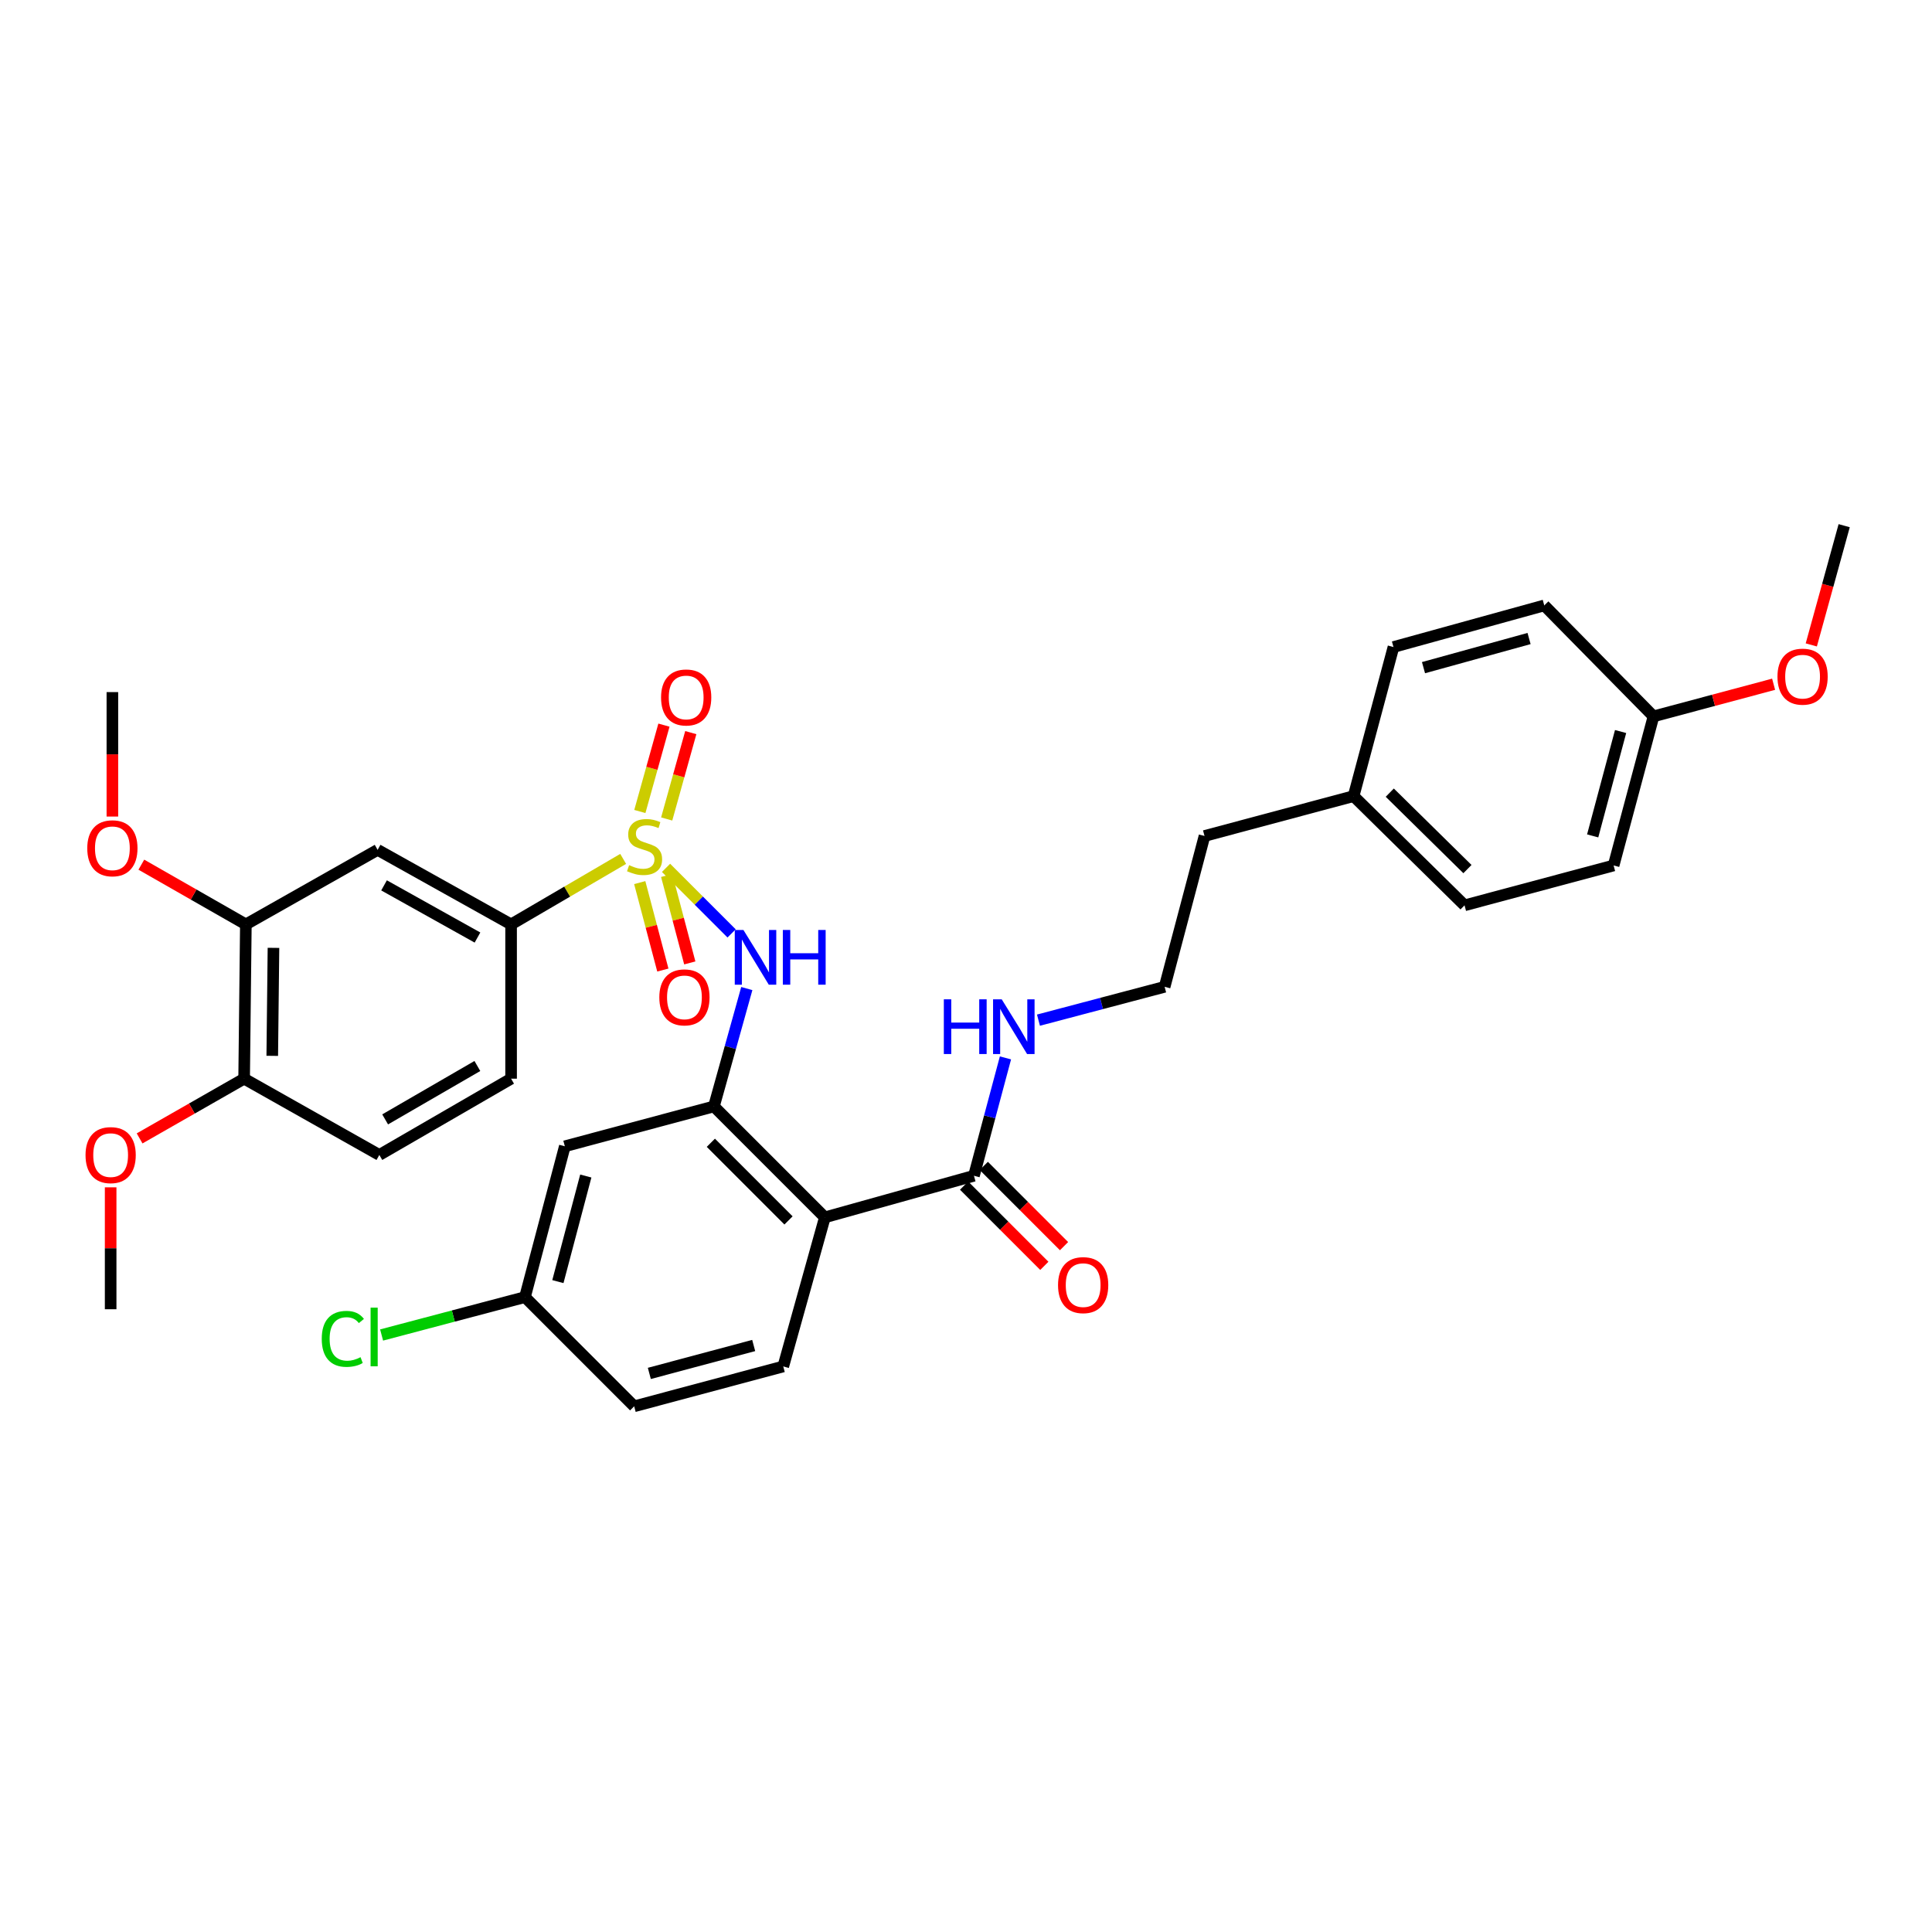 <?xml version='1.0' encoding='iso-8859-1'?>
<svg version='1.1' baseProfile='full'
              xmlns='http://www.w3.org/2000/svg'
                      xmlns:rdkit='http://www.rdkit.org/xml'
                      xmlns:xlink='http://www.w3.org/1999/xlink'
                  xml:space='preserve'
width='1000px' height='1000px' viewBox='0 0 1000 1000'>
<!-- END OF HEADER -->
<rect style='opacity:1.0;fill:#FFFFFF;stroke:none' width='1000' height='1000' x='0' y='0'> </rect>
<path class='bond-0' d='M 345.077,423.905 L 351.313,401.555' style='fill:none;fill-rule:evenodd;stroke:#CCCC00;stroke-width:6px;stroke-linecap:butt;stroke-linejoin:miter;stroke-opacity:1' />
<path class='bond-0' d='M 351.313,401.555 L 357.549,379.205' style='fill:none;fill-rule:evenodd;stroke:#FF0000;stroke-width:6px;stroke-linecap:butt;stroke-linejoin:miter;stroke-opacity:1' />
<path class='bond-0' d='M 331.184,420.029 L 337.42,397.678' style='fill:none;fill-rule:evenodd;stroke:#CCCC00;stroke-width:6px;stroke-linecap:butt;stroke-linejoin:miter;stroke-opacity:1' />
<path class='bond-0' d='M 337.42,397.678 L 343.656,375.328' style='fill:none;fill-rule:evenodd;stroke:#FF0000;stroke-width:6px;stroke-linecap:butt;stroke-linejoin:miter;stroke-opacity:1' />
<path class='bond-1' d='M 331.126,456.831 L 337.108,479.464' style='fill:none;fill-rule:evenodd;stroke:#CCCC00;stroke-width:6px;stroke-linecap:butt;stroke-linejoin:miter;stroke-opacity:1' />
<path class='bond-1' d='M 337.108,479.464 L 343.09,502.096' style='fill:none;fill-rule:evenodd;stroke:#FF0000;stroke-width:6px;stroke-linecap:butt;stroke-linejoin:miter;stroke-opacity:1' />
<path class='bond-1' d='M 345.071,453.145 L 351.053,475.778' style='fill:none;fill-rule:evenodd;stroke:#CCCC00;stroke-width:6px;stroke-linecap:butt;stroke-linejoin:miter;stroke-opacity:1' />
<path class='bond-1' d='M 351.053,475.778 L 357.035,498.41' style='fill:none;fill-rule:evenodd;stroke:#FF0000;stroke-width:6px;stroke-linecap:butt;stroke-linejoin:miter;stroke-opacity:1' />
<path class='bond-2' d='M 344.742,449.2 L 361.709,466.168' style='fill:none;fill-rule:evenodd;stroke:#CCCC00;stroke-width:6px;stroke-linecap:butt;stroke-linejoin:miter;stroke-opacity:1' />
<path class='bond-2' d='M 361.709,466.168 L 378.677,483.135' style='fill:none;fill-rule:evenodd;stroke:#0000FF;stroke-width:6px;stroke-linecap:butt;stroke-linejoin:miter;stroke-opacity:1' />
<path class='bond-3' d='M 322.551,444.566 L 293.546,461.517' style='fill:none;fill-rule:evenodd;stroke:#CCCC00;stroke-width:6px;stroke-linecap:butt;stroke-linejoin:miter;stroke-opacity:1' />
<path class='bond-3' d='M 293.546,461.517 L 264.541,478.468' style='fill:none;fill-rule:evenodd;stroke:#000000;stroke-width:6px;stroke-linecap:butt;stroke-linejoin:miter;stroke-opacity:1' />
<path class='bond-4' d='M 386.544,511.675 L 378.034,542.178' style='fill:none;fill-rule:evenodd;stroke:#0000FF;stroke-width:6px;stroke-linecap:butt;stroke-linejoin:miter;stroke-opacity:1' />
<path class='bond-4' d='M 378.034,542.178 L 369.523,572.68' style='fill:none;fill-rule:evenodd;stroke:#000000;stroke-width:6px;stroke-linecap:butt;stroke-linejoin:miter;stroke-opacity:1' />
<path class='bond-5' d='M 292.355,593.314 L 271.721,671.379' style='fill:none;fill-rule:evenodd;stroke:#000000;stroke-width:6px;stroke-linecap:butt;stroke-linejoin:miter;stroke-opacity:1' />
<path class='bond-5' d='M 303.205,608.71 L 288.761,663.355' style='fill:none;fill-rule:evenodd;stroke:#000000;stroke-width:6px;stroke-linecap:butt;stroke-linejoin:miter;stroke-opacity:1' />
<path class='bond-6' d='M 292.355,593.314 L 369.523,572.68' style='fill:none;fill-rule:evenodd;stroke:#000000;stroke-width:6px;stroke-linecap:butt;stroke-linejoin:miter;stroke-opacity:1' />
<path class='bond-7' d='M 271.721,671.379 L 328.247,727.905' style='fill:none;fill-rule:evenodd;stroke:#000000;stroke-width:6px;stroke-linecap:butt;stroke-linejoin:miter;stroke-opacity:1' />
<path class='bond-8' d='M 271.721,671.379 L 234.618,681.186' style='fill:none;fill-rule:evenodd;stroke:#000000;stroke-width:6px;stroke-linecap:butt;stroke-linejoin:miter;stroke-opacity:1' />
<path class='bond-8' d='M 234.618,681.186 L 197.515,690.993' style='fill:none;fill-rule:evenodd;stroke:#00CC00;stroke-width:6px;stroke-linecap:butt;stroke-linejoin:miter;stroke-opacity:1' />
<path class='bond-9' d='M 328.247,727.905 L 405.414,707.271' style='fill:none;fill-rule:evenodd;stroke:#000000;stroke-width:6px;stroke-linecap:butt;stroke-linejoin:miter;stroke-opacity:1' />
<path class='bond-9' d='M 336.096,710.875 L 390.113,696.431' style='fill:none;fill-rule:evenodd;stroke:#000000;stroke-width:6px;stroke-linecap:butt;stroke-linejoin:miter;stroke-opacity:1' />
<path class='bond-10' d='M 405.414,707.271 L 426.946,630.103' style='fill:none;fill-rule:evenodd;stroke:#000000;stroke-width:6px;stroke-linecap:butt;stroke-linejoin:miter;stroke-opacity:1' />
<path class='bond-11' d='M 426.946,630.103 L 369.523,572.68' style='fill:none;fill-rule:evenodd;stroke:#000000;stroke-width:6px;stroke-linecap:butt;stroke-linejoin:miter;stroke-opacity:1' />
<path class='bond-11' d='M 408.133,631.689 L 367.937,591.493' style='fill:none;fill-rule:evenodd;stroke:#000000;stroke-width:6px;stroke-linecap:butt;stroke-linejoin:miter;stroke-opacity:1' />
<path class='bond-12' d='M 426.946,630.103 L 504.113,608.571' style='fill:none;fill-rule:evenodd;stroke:#000000;stroke-width:6px;stroke-linecap:butt;stroke-linejoin:miter;stroke-opacity:1' />
<path class='bond-13' d='M 504.113,608.571 L 512.27,578.066' style='fill:none;fill-rule:evenodd;stroke:#000000;stroke-width:6px;stroke-linecap:butt;stroke-linejoin:miter;stroke-opacity:1' />
<path class='bond-13' d='M 512.27,578.066 L 520.427,547.561' style='fill:none;fill-rule:evenodd;stroke:#0000FF;stroke-width:6px;stroke-linecap:butt;stroke-linejoin:miter;stroke-opacity:1' />
<path class='bond-14' d='M 499.014,613.671 L 519.777,634.434' style='fill:none;fill-rule:evenodd;stroke:#000000;stroke-width:6px;stroke-linecap:butt;stroke-linejoin:miter;stroke-opacity:1' />
<path class='bond-14' d='M 519.777,634.434 L 540.54,655.198' style='fill:none;fill-rule:evenodd;stroke:#FF0000;stroke-width:6px;stroke-linecap:butt;stroke-linejoin:miter;stroke-opacity:1' />
<path class='bond-14' d='M 509.213,603.472 L 529.976,624.235' style='fill:none;fill-rule:evenodd;stroke:#000000;stroke-width:6px;stroke-linecap:butt;stroke-linejoin:miter;stroke-opacity:1' />
<path class='bond-14' d='M 529.976,624.235 L 550.74,644.999' style='fill:none;fill-rule:evenodd;stroke:#FF0000;stroke-width:6px;stroke-linecap:butt;stroke-linejoin:miter;stroke-opacity:1' />
<path class='bond-15' d='M 537.506,528.032 L 570.159,519.401' style='fill:none;fill-rule:evenodd;stroke:#0000FF;stroke-width:6px;stroke-linecap:butt;stroke-linejoin:miter;stroke-opacity:1' />
<path class='bond-15' d='M 570.159,519.401 L 602.812,510.77' style='fill:none;fill-rule:evenodd;stroke:#000000;stroke-width:6px;stroke-linecap:butt;stroke-linejoin:miter;stroke-opacity:1' />
<path class='bond-16' d='M 602.812,510.77 L 623.454,432.705' style='fill:none;fill-rule:evenodd;stroke:#000000;stroke-width:6px;stroke-linecap:butt;stroke-linejoin:miter;stroke-opacity:1' />
<path class='bond-17' d='M 623.454,432.705 L 700.614,412.071' style='fill:none;fill-rule:evenodd;stroke:#000000;stroke-width:6px;stroke-linecap:butt;stroke-linejoin:miter;stroke-opacity:1' />
<path class='bond-18' d='M 700.614,412.071 L 758.045,468.596' style='fill:none;fill-rule:evenodd;stroke:#000000;stroke-width:6px;stroke-linecap:butt;stroke-linejoin:miter;stroke-opacity:1' />
<path class='bond-18' d='M 719.346,410.27 L 759.548,449.837' style='fill:none;fill-rule:evenodd;stroke:#000000;stroke-width:6px;stroke-linecap:butt;stroke-linejoin:miter;stroke-opacity:1' />
<path class='bond-19' d='M 700.614,412.071 L 721.256,334.903' style='fill:none;fill-rule:evenodd;stroke:#000000;stroke-width:6px;stroke-linecap:butt;stroke-linejoin:miter;stroke-opacity:1' />
<path class='bond-20' d='M 758.045,468.596 L 835.204,447.962' style='fill:none;fill-rule:evenodd;stroke:#000000;stroke-width:6px;stroke-linecap:butt;stroke-linejoin:miter;stroke-opacity:1' />
<path class='bond-21' d='M 835.204,447.962 L 855.846,370.794' style='fill:none;fill-rule:evenodd;stroke:#000000;stroke-width:6px;stroke-linecap:butt;stroke-linejoin:miter;stroke-opacity:1' />
<path class='bond-21' d='M 824.367,432.66 L 838.816,378.642' style='fill:none;fill-rule:evenodd;stroke:#000000;stroke-width:6px;stroke-linecap:butt;stroke-linejoin:miter;stroke-opacity:1' />
<path class='bond-22' d='M 855.846,370.794 L 799.313,313.364' style='fill:none;fill-rule:evenodd;stroke:#000000;stroke-width:6px;stroke-linecap:butt;stroke-linejoin:miter;stroke-opacity:1' />
<path class='bond-23' d='M 855.846,370.794 L 886.932,362.479' style='fill:none;fill-rule:evenodd;stroke:#000000;stroke-width:6px;stroke-linecap:butt;stroke-linejoin:miter;stroke-opacity:1' />
<path class='bond-23' d='M 886.932,362.479 L 918.017,354.164' style='fill:none;fill-rule:evenodd;stroke:#FF0000;stroke-width:6px;stroke-linecap:butt;stroke-linejoin:miter;stroke-opacity:1' />
<path class='bond-24' d='M 799.313,313.364 L 721.256,334.903' style='fill:none;fill-rule:evenodd;stroke:#000000;stroke-width:6px;stroke-linecap:butt;stroke-linejoin:miter;stroke-opacity:1' />
<path class='bond-24' d='M 791.441,330.499 L 736.801,345.576' style='fill:none;fill-rule:evenodd;stroke:#000000;stroke-width:6px;stroke-linecap:butt;stroke-linejoin:miter;stroke-opacity:1' />
<path class='bond-25' d='M 937.522,333.808 L 946.034,302.952' style='fill:none;fill-rule:evenodd;stroke:#FF0000;stroke-width:6px;stroke-linecap:butt;stroke-linejoin:miter;stroke-opacity:1' />
<path class='bond-25' d='M 946.034,302.952 L 954.545,272.095' style='fill:none;fill-rule:evenodd;stroke:#000000;stroke-width:6px;stroke-linecap:butt;stroke-linejoin:miter;stroke-opacity:1' />
<path class='bond-26' d='M 127.258,478.468 L 126.361,558.32' style='fill:none;fill-rule:evenodd;stroke:#000000;stroke-width:6px;stroke-linecap:butt;stroke-linejoin:miter;stroke-opacity:1' />
<path class='bond-26' d='M 141.547,490.608 L 140.918,546.505' style='fill:none;fill-rule:evenodd;stroke:#000000;stroke-width:6px;stroke-linecap:butt;stroke-linejoin:miter;stroke-opacity:1' />
<path class='bond-27' d='M 127.258,478.468 L 195.451,439.885' style='fill:none;fill-rule:evenodd;stroke:#000000;stroke-width:6px;stroke-linecap:butt;stroke-linejoin:miter;stroke-opacity:1' />
<path class='bond-28' d='M 127.258,478.468 L 100.208,463.011' style='fill:none;fill-rule:evenodd;stroke:#000000;stroke-width:6px;stroke-linecap:butt;stroke-linejoin:miter;stroke-opacity:1' />
<path class='bond-28' d='M 100.208,463.011 L 73.158,447.553' style='fill:none;fill-rule:evenodd;stroke:#FF0000;stroke-width:6px;stroke-linecap:butt;stroke-linejoin:miter;stroke-opacity:1' />
<path class='bond-29' d='M 126.361,558.32 L 196.349,597.802' style='fill:none;fill-rule:evenodd;stroke:#000000;stroke-width:6px;stroke-linecap:butt;stroke-linejoin:miter;stroke-opacity:1' />
<path class='bond-30' d='M 126.361,558.32 L 99.311,573.778' style='fill:none;fill-rule:evenodd;stroke:#000000;stroke-width:6px;stroke-linecap:butt;stroke-linejoin:miter;stroke-opacity:1' />
<path class='bond-30' d='M 99.311,573.778 L 72.26,589.236' style='fill:none;fill-rule:evenodd;stroke:#FF0000;stroke-width:6px;stroke-linecap:butt;stroke-linejoin:miter;stroke-opacity:1' />
<path class='bond-31' d='M 195.451,439.885 L 264.541,478.468' style='fill:none;fill-rule:evenodd;stroke:#000000;stroke-width:6px;stroke-linecap:butt;stroke-linejoin:miter;stroke-opacity:1' />
<path class='bond-31' d='M 198.782,458.265 L 247.145,485.274' style='fill:none;fill-rule:evenodd;stroke:#000000;stroke-width:6px;stroke-linecap:butt;stroke-linejoin:miter;stroke-opacity:1' />
<path class='bond-32' d='M 58.168,422.648 L 58.168,390.439' style='fill:none;fill-rule:evenodd;stroke:#FF0000;stroke-width:6px;stroke-linecap:butt;stroke-linejoin:miter;stroke-opacity:1' />
<path class='bond-32' d='M 58.168,390.439 L 58.168,358.23' style='fill:none;fill-rule:evenodd;stroke:#000000;stroke-width:6px;stroke-linecap:butt;stroke-linejoin:miter;stroke-opacity:1' />
<path class='bond-33' d='M 196.349,597.802 L 264.541,558.32' style='fill:none;fill-rule:evenodd;stroke:#000000;stroke-width:6px;stroke-linecap:butt;stroke-linejoin:miter;stroke-opacity:1' />
<path class='bond-33' d='M 199.35,579.397 L 247.085,551.76' style='fill:none;fill-rule:evenodd;stroke:#000000;stroke-width:6px;stroke-linecap:butt;stroke-linejoin:miter;stroke-opacity:1' />
<path class='bond-34' d='M 57.271,614.558 L 57.271,646.11' style='fill:none;fill-rule:evenodd;stroke:#FF0000;stroke-width:6px;stroke-linecap:butt;stroke-linejoin:miter;stroke-opacity:1' />
<path class='bond-34' d='M 57.271,646.11 L 57.271,677.662' style='fill:none;fill-rule:evenodd;stroke:#000000;stroke-width:6px;stroke-linecap:butt;stroke-linejoin:miter;stroke-opacity:1' />
<path class='bond-35' d='M 264.541,478.468 L 264.541,558.32' style='fill:none;fill-rule:evenodd;stroke:#000000;stroke-width:6px;stroke-linecap:butt;stroke-linejoin:miter;stroke-opacity:1' />
<path  class='atom-0' d='M 325.631 447.81
Q 325.951 447.93, 327.271 448.49
Q 328.591 449.05, 330.031 449.41
Q 331.511 449.73, 332.951 449.73
Q 335.631 449.73, 337.191 448.45
Q 338.751 447.13, 338.751 444.85
Q 338.751 443.29, 337.951 442.33
Q 337.191 441.37, 335.991 440.85
Q 334.791 440.33, 332.791 439.73
Q 330.271 438.97, 328.751 438.25
Q 327.271 437.53, 326.191 436.01
Q 325.151 434.49, 325.151 431.93
Q 325.151 428.37, 327.551 426.17
Q 329.991 423.97, 334.791 423.97
Q 338.071 423.97, 341.791 425.53
L 340.871 428.61
Q 337.471 427.21, 334.911 427.21
Q 332.151 427.21, 330.631 428.37
Q 329.111 429.49, 329.151 431.45
Q 329.151 432.97, 329.911 433.89
Q 330.711 434.81, 331.831 435.33
Q 332.991 435.85, 334.911 436.45
Q 337.471 437.25, 338.991 438.05
Q 340.511 438.85, 341.591 440.49
Q 342.711 442.09, 342.711 444.85
Q 342.711 448.77, 340.071 450.89
Q 337.471 452.97, 333.111 452.97
Q 330.591 452.97, 328.671 452.41
Q 326.791 451.89, 324.551 450.97
L 325.631 447.81
' fill='#CCCC00'/>
<path  class='atom-1' d='M 342.163 361.002
Q 342.163 354.202, 345.523 350.402
Q 348.883 346.602, 355.163 346.602
Q 361.443 346.602, 364.803 350.402
Q 368.163 354.202, 368.163 361.002
Q 368.163 367.882, 364.763 371.802
Q 361.363 375.682, 355.163 375.682
Q 348.923 375.682, 345.523 371.802
Q 342.163 367.922, 342.163 361.002
M 355.163 372.482
Q 359.483 372.482, 361.803 369.602
Q 364.163 366.682, 364.163 361.002
Q 364.163 355.442, 361.803 352.642
Q 359.483 349.802, 355.163 349.802
Q 350.843 349.802, 348.483 352.602
Q 346.163 355.402, 346.163 361.002
Q 346.163 366.722, 348.483 369.602
Q 350.843 372.482, 355.163 372.482
' fill='#FF0000'/>
<path  class='atom-2' d='M 341.266 516.235
Q 341.266 509.435, 344.626 505.635
Q 347.986 501.835, 354.266 501.835
Q 360.546 501.835, 363.906 505.635
Q 367.266 509.435, 367.266 516.235
Q 367.266 523.115, 363.866 527.035
Q 360.466 530.915, 354.266 530.915
Q 348.026 530.915, 344.626 527.035
Q 341.266 523.155, 341.266 516.235
M 354.266 527.715
Q 358.586 527.715, 360.906 524.835
Q 363.266 521.915, 363.266 516.235
Q 363.266 510.675, 360.906 507.875
Q 358.586 505.035, 354.266 505.035
Q 349.946 505.035, 347.586 507.835
Q 345.266 510.635, 345.266 516.235
Q 345.266 521.955, 347.586 524.835
Q 349.946 527.715, 354.266 527.715
' fill='#FF0000'/>
<path  class='atom-3' d='M 384.794 481.353
L 394.074 496.353
Q 394.994 497.833, 396.474 500.513
Q 397.954 503.193, 398.034 503.353
L 398.034 481.353
L 401.794 481.353
L 401.794 509.673
L 397.914 509.673
L 387.954 493.273
Q 386.794 491.353, 385.554 489.153
Q 384.354 486.953, 383.994 486.273
L 383.994 509.673
L 380.314 509.673
L 380.314 481.353
L 384.794 481.353
' fill='#0000FF'/>
<path  class='atom-3' d='M 405.194 481.353
L 409.034 481.353
L 409.034 493.393
L 423.514 493.393
L 423.514 481.353
L 427.354 481.353
L 427.354 509.673
L 423.514 509.673
L 423.514 496.593
L 409.034 496.593
L 409.034 509.673
L 405.194 509.673
L 405.194 481.353
' fill='#0000FF'/>
<path  class='atom-11' d='M 488.527 517.244
L 492.367 517.244
L 492.367 529.284
L 506.847 529.284
L 506.847 517.244
L 510.687 517.244
L 510.687 545.564
L 506.847 545.564
L 506.847 532.484
L 492.367 532.484
L 492.367 545.564
L 488.527 545.564
L 488.527 517.244
' fill='#0000FF'/>
<path  class='atom-11' d='M 518.487 517.244
L 527.767 532.244
Q 528.687 533.724, 530.167 536.404
Q 531.647 539.084, 531.727 539.244
L 531.727 517.244
L 535.487 517.244
L 535.487 545.564
L 531.607 545.564
L 521.647 529.164
Q 520.487 527.244, 519.247 525.044
Q 518.047 522.844, 517.687 522.164
L 517.687 545.564
L 514.007 545.564
L 514.007 517.244
L 518.487 517.244
' fill='#0000FF'/>
<path  class='atom-12' d='M 547.639 665.177
Q 547.639 658.377, 550.999 654.577
Q 554.359 650.777, 560.639 650.777
Q 566.919 650.777, 570.279 654.577
Q 573.639 658.377, 573.639 665.177
Q 573.639 672.057, 570.239 675.977
Q 566.839 679.857, 560.639 679.857
Q 554.399 679.857, 550.999 675.977
Q 547.639 672.097, 547.639 665.177
M 560.639 676.657
Q 564.959 676.657, 567.279 673.777
Q 569.639 670.857, 569.639 665.177
Q 569.639 659.617, 567.279 656.817
Q 564.959 653.977, 560.639 653.977
Q 556.319 653.977, 553.959 656.777
Q 551.639 659.577, 551.639 665.177
Q 551.639 670.897, 553.959 673.777
Q 556.319 676.657, 560.639 676.657
' fill='#FF0000'/>
<path  class='atom-15' d='M 166.536 692.993
Q 166.536 685.953, 169.816 682.273
Q 173.136 678.553, 179.416 678.553
Q 185.256 678.553, 188.376 682.673
L 185.736 684.833
Q 183.456 681.833, 179.416 681.833
Q 175.136 681.833, 172.856 684.713
Q 170.616 687.553, 170.616 692.993
Q 170.616 698.593, 172.936 701.473
Q 175.296 704.353, 179.856 704.353
Q 182.976 704.353, 186.616 702.473
L 187.736 705.473
Q 186.256 706.433, 184.016 706.993
Q 181.776 707.553, 179.296 707.553
Q 173.136 707.553, 169.816 703.793
Q 166.536 700.033, 166.536 692.993
' fill='#00CC00'/>
<path  class='atom-15' d='M 191.816 676.833
L 195.496 676.833
L 195.496 707.193
L 191.816 707.193
L 191.816 676.833
' fill='#00CC00'/>
<path  class='atom-22' d='M 920.014 350.232
Q 920.014 343.432, 923.374 339.632
Q 926.734 335.832, 933.014 335.832
Q 939.294 335.832, 942.654 339.632
Q 946.014 343.432, 946.014 350.232
Q 946.014 357.112, 942.614 361.032
Q 939.214 364.912, 933.014 364.912
Q 926.774 364.912, 923.374 361.032
Q 920.014 357.152, 920.014 350.232
M 933.014 361.712
Q 937.334 361.712, 939.654 358.832
Q 942.014 355.912, 942.014 350.232
Q 942.014 344.672, 939.654 341.872
Q 937.334 339.032, 933.014 339.032
Q 928.694 339.032, 926.334 341.832
Q 924.014 344.632, 924.014 350.232
Q 924.014 355.952, 926.334 358.832
Q 928.694 361.712, 933.014 361.712
' fill='#FF0000'/>
<path  class='atom-27' d='M 45.168 439.067
Q 45.168 432.267, 48.528 428.467
Q 51.888 424.667, 58.168 424.667
Q 64.448 424.667, 67.808 428.467
Q 71.168 432.267, 71.168 439.067
Q 71.168 445.947, 67.768 449.867
Q 64.368 453.747, 58.168 453.747
Q 51.928 453.747, 48.528 449.867
Q 45.168 445.987, 45.168 439.067
M 58.168 450.547
Q 62.488 450.547, 64.808 447.667
Q 67.168 444.747, 67.168 439.067
Q 67.168 433.507, 64.808 430.707
Q 62.488 427.867, 58.168 427.867
Q 53.848 427.867, 51.488 430.667
Q 49.168 433.467, 49.168 439.067
Q 49.168 444.787, 51.488 447.667
Q 53.848 450.547, 58.168 450.547
' fill='#FF0000'/>
<path  class='atom-29' d='M 44.271 597.882
Q 44.271 591.082, 47.631 587.282
Q 50.991 583.482, 57.271 583.482
Q 63.551 583.482, 66.911 587.282
Q 70.271 591.082, 70.271 597.882
Q 70.271 604.762, 66.871 608.682
Q 63.471 612.562, 57.271 612.562
Q 51.031 612.562, 47.631 608.682
Q 44.271 604.802, 44.271 597.882
M 57.271 609.362
Q 61.591 609.362, 63.911 606.482
Q 66.271 603.562, 66.271 597.882
Q 66.271 592.322, 63.911 589.522
Q 61.591 586.682, 57.271 586.682
Q 52.951 586.682, 50.591 589.482
Q 48.271 592.282, 48.271 597.882
Q 48.271 603.602, 50.591 606.482
Q 52.951 609.362, 57.271 609.362
' fill='#FF0000'/>
</svg>
